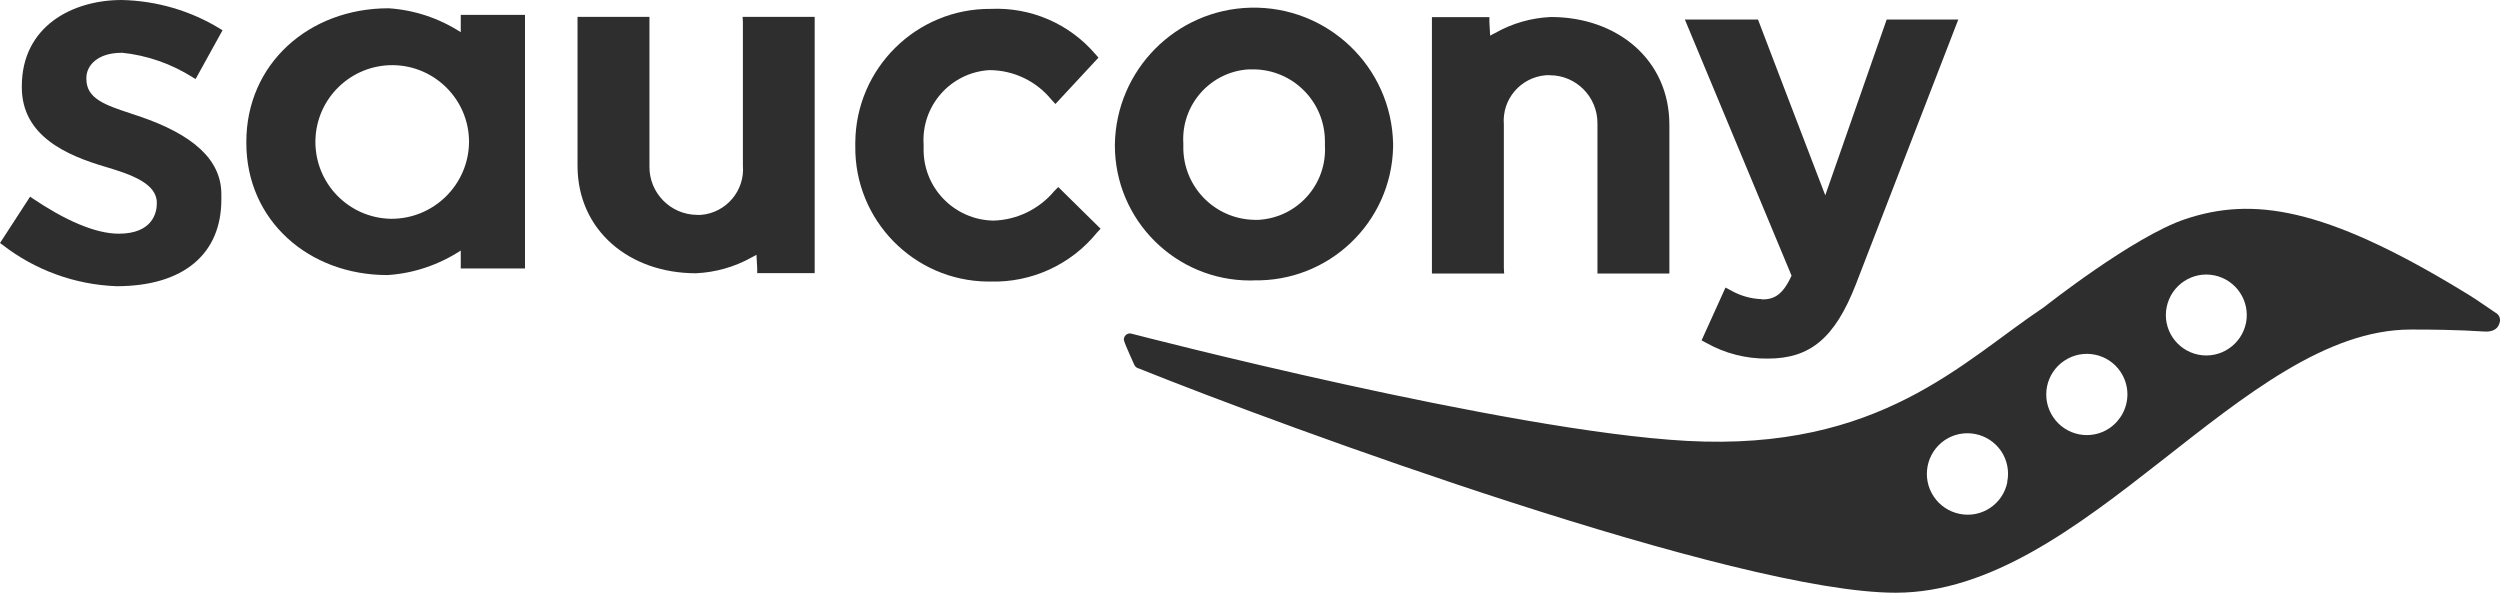 <?xml version="1.0" encoding="UTF-8"?>
<svg id="Layer_1" data-name="Layer 1" xmlns="http://www.w3.org/2000/svg" viewBox="0 0 166.14 39.39">
  <defs>
    <style>
      .cls-1 {
        fill: #2e2e2e;
      }
    </style>
  </defs>
  <g id="dark--sakroots">
    <g id="Group_1736" data-name="Group 1736">
      <path id="Path_1168" data-name="Path 1168" class="cls-1" d="m117.08,19.88c-.73-.02-1.44-.23-2.07-.59l-.34-.18-1.59,3.51.3.16c1.25.71,2.67,1.07,4.11,1.05,2.82,0,4.45-1.38,5.83-4.9l6.82-17.63h-4.76s-3.52,10.09-4.08,11.68c-.61-1.57-4.47-11.68-4.47-11.68h-4.86s6.97,16.72,7.09,17.02c-.6,1.31-1.18,1.58-1.97,1.58"/>
      <path id="Path_1169" data-name="Path 1169" class="cls-1" d="m72.91,15.45l.23-.25-2.81-2.77-.26.26c-1.01,1.21-2.49,1.93-4.06,1.97-2.6-.05-4.68-2.19-4.63-4.8,0-.07,0-.13,0-.2v-.06c-.16-2.57,1.79-4.78,4.36-4.94.02,0,.05,0,.07,0,1.58.02,3.07.74,4.07,1.97l.26.28,2.86-3.08-.22-.25c-1.73-2.01-4.28-3.11-6.93-2.99-4.94-.04-8.97,3.94-9.01,8.87,0,.07,0,.13,0,.2v.07c-.05,4.9,3.88,8.92,8.78,8.98.06,0,.13,0,.19,0,2.74.08,5.36-1.12,7.09-3.25"/>
      <path id="Path_1170" data-name="Path 1170" class="cls-1" d="m83.29,18.63c5.01.12,9.17-3.83,9.29-8.84,0-.07,0-.13,0-.2v-.06c-.12-5.11-4.36-9.14-9.47-9.02-4.96.12-8.94,4.13-9.02,9.09v.06c0,4.97,4.04,8.99,9.01,8.98.06,0,.13,0,.19,0m-4.65-9.1c-.16-2.56,1.78-4.77,4.34-4.93.1,0,.21,0,.31,0,2.64.01,4.77,2.16,4.76,4.8,0,.07,0,.14,0,.21v.06c.14,2.58-1.83,4.78-4.41,4.93-.09,0-.19,0-.28,0-2.66-.05-4.77-2.24-4.72-4.9,0-.03,0-.07,0-.1v-.07Z"/>
      <path id="Path_1171" data-name="Path 1171" class="cls-1" d="m49.35,1.12l.02.35v9.53c.14,1.67-1.11,3.14-2.78,3.28-.09,0-.19.01-.28,0-1.75-.02-3.16-1.45-3.15-3.2,0-.05,0-.09,0-.14V1.12h-4.78v9.89c0,4.32,3.46,7.15,7.87,7.15,1.3-.06,2.58-.42,3.71-1.06.11-.05.21-.11.31-.17l.05.88v.34h3.82V1.12h-4.8,0Z"/>
      <path id="Path_1172" data-name="Path 1172" class="cls-1" d="m99.96,18.16l-.02-.35v-9.53c-.14-1.68,1.11-3.14,2.79-3.28.09,0,.18-.01.28,0,1.75.01,3.16,1.45,3.15,3.2,0,.05,0,.09,0,.14v9.84h4.78v-9.89c0-4.32-3.46-7.16-7.88-7.16-1.3.06-2.57.42-3.71,1.07-.11.05-.21.11-.32.17l-.05-.88v-.35h-3.82v17.04h4.81Z"/>
      <path id="Path_1173" data-name="Path 1173" class="cls-1" d="m30.62,1.4v.74c-1.44-.93-3.09-1.48-4.8-1.59-5.29,0-9.45,3.69-9.45,8.88v.07c0,5.13,4.12,8.78,9.38,8.78,1.74-.11,3.41-.68,4.87-1.63v1.19h4.27V.99h-4.27v.41Zm-4.64,13.14c-2.82-.05-5.06-2.37-5.02-5.19.05-2.82,2.37-5.06,5.19-5.02,2.78.05,5.02,2.32,5.02,5.1-.02,2.84-2.35,5.13-5.19,5.11"/>
      <path id="Path_1174" data-name="Path 1174" class="cls-1" d="m8.07,3.5c1.7.17,3.33.74,4.77,1.66l.16.09,1.79-3.24-.15-.09C12.67.71,10.41.05,8.09,0,4.78,0,1.45,1.77,1.45,5.73v.07c0,3.24,2.98,4.53,5.57,5.29,1.72.51,3.4,1.11,3.4,2.38v.07c0,.55-.25,1.99-2.53,1.99-1.6,0-3.64-.94-5.73-2.35l-.16-.11-2,3.08.14.1c2.18,1.7,4.84,2.67,7.61,2.77,4.49,0,6.96-2.18,6.96-5.75v-.36c0-2.26-1.81-3.96-5.54-5.21h0l-.45-.15c-1.73-.57-2.98-.99-2.98-2.3v-.08c0-.8.73-1.66,2.33-1.66"/>
      <path id="Path_1175" data-name="Path 1175" class="cls-1" d="m165.9,20.82h0c-1.4-.96-1.4-.96-2.35-1.54-9.15-5.55-13.89-6.2-18.32-4.72-3.45,1.15-9.39,5.85-9.39,5.85-5.42,3.61-10.9,9.59-23.74,8.89-11.96-.65-36.58-7.04-36.88-7.12-.21-.07-.44.04-.51.25-.03.08-.03.16,0,.24.07.26.67,1.57.67,1.57.06.13.17.22.31.25,9.81,3.94,39.72,14.9,50.29,14.9,12.6,0,23.02-17.49,34.23-17.49,3.48,0,4.36.12,4.86.13.49.04.91-.11,1.03-.54.1-.24.02-.52-.19-.67m-32.51,11.22c-.29,1.46-1.71,2.41-3.17,2.11-.7-.14-1.32-.55-1.72-1.15-.83-1.24-.5-2.91.73-3.75,1.24-.83,2.91-.5,3.75.73.4.6.55,1.34.4,2.05m6.79-3.57c-1.24.83-2.92.49-3.74-.75-.83-1.24-.49-2.92.75-3.74,1.24-.83,2.92-.49,3.74.75.29.44.45.96.45,1.48,0,.91-.45,1.75-1.2,2.26m9.08-7c-.14.7-.56,1.32-1.15,1.71-.59.4-1.32.54-2.02.4-1.46-.3-2.4-1.72-2.1-3.17.3-1.46,1.72-2.4,3.17-2.1,1.45.3,2.39,1.71,2.1,3.17"/>
    </g>
  </g>
</svg>